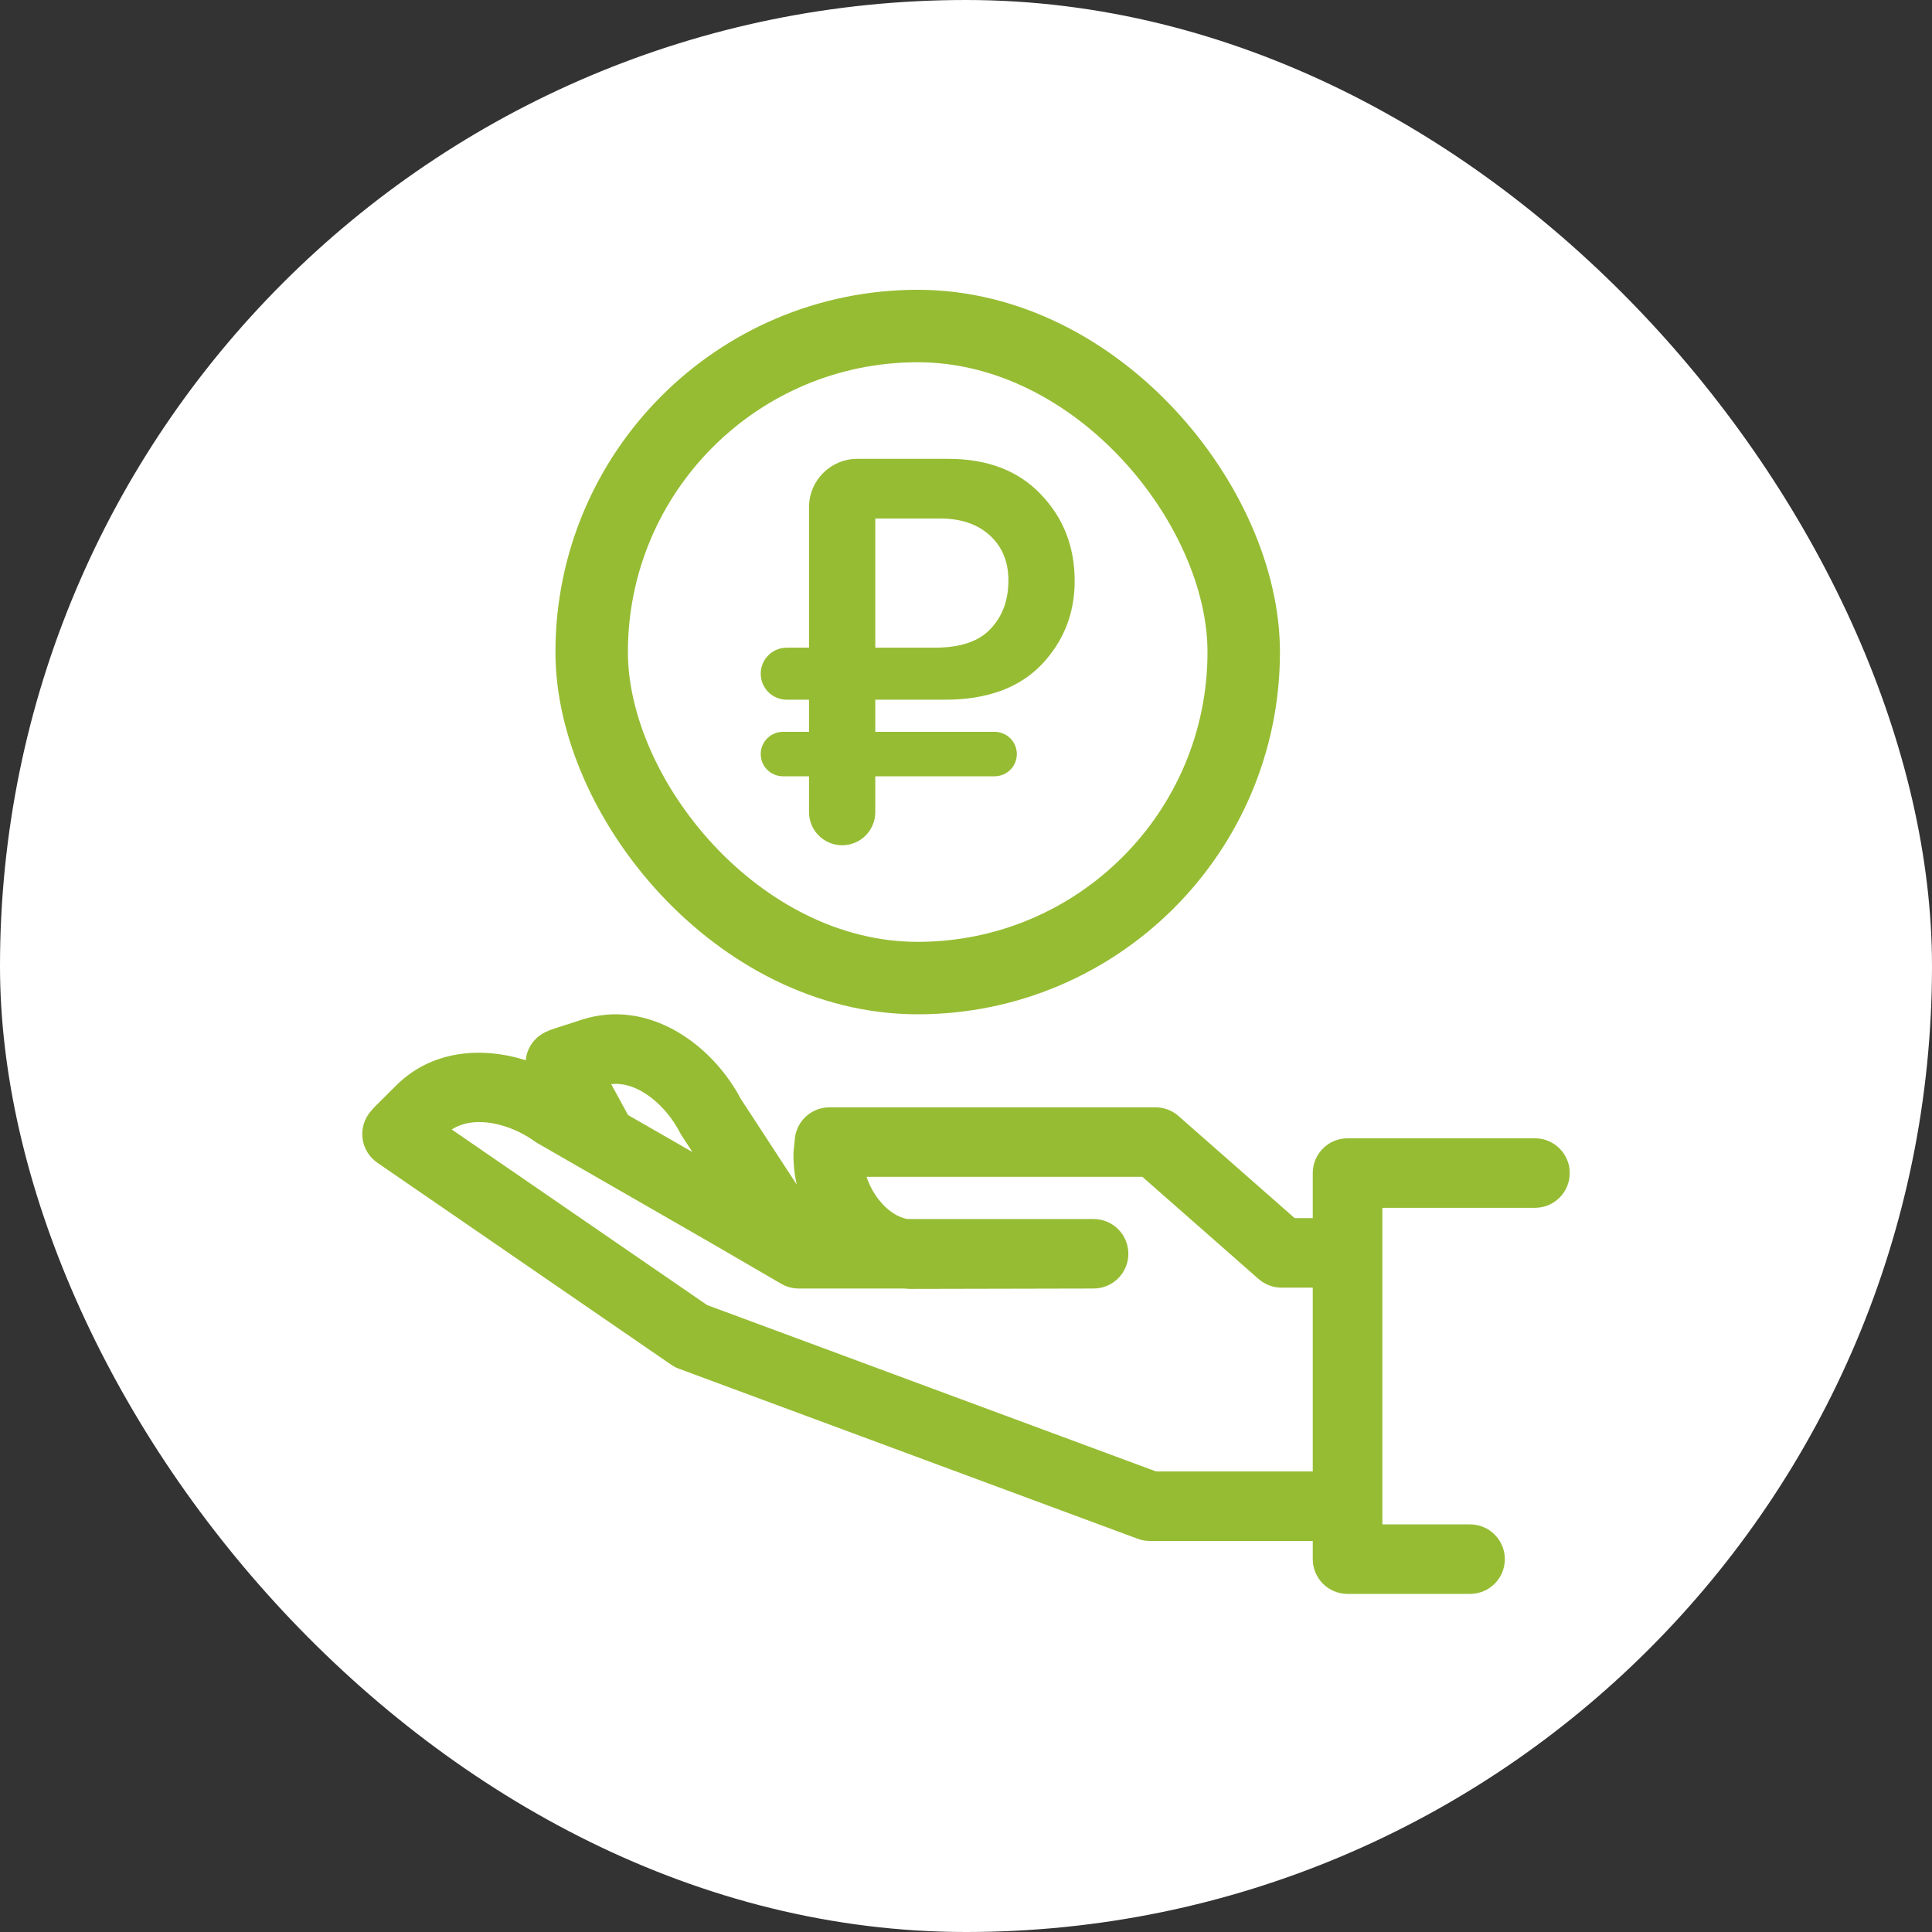 <?xml version="1.0" encoding="UTF-8"?> <svg xmlns="http://www.w3.org/2000/svg" width="80" height="80" viewBox="0 0 80 80" fill="none"><rect x="0" y="0" width="80" height="80" fill="#333333" stroke="none"/> <rect width="80" height="80" rx="40" fill="white"></rect> <path d="M15.624 48.145L27.794 56.511C27.892 56.578 27.998 56.633 28.11 56.675L47.114 63.719C47.274 63.778 47.443 63.808 47.615 63.808H54.359V64.561C54.359 65.356 55.004 66 55.799 66H60.871C61.667 66 62.312 65.356 62.312 64.561C62.312 63.766 61.667 63.122 60.871 63.122H57.241V50.013H63.559C64.355 50.013 65 49.368 65 48.574C65 47.779 64.355 47.135 63.559 47.135H55.799C55.004 47.135 54.359 47.779 54.359 48.574V50.441H53.611L48.798 46.211C48.535 45.98 48.197 45.852 47.846 45.852H34.346C33.611 45.852 32.993 46.406 32.914 47.136C32.908 47.188 32.864 47.645 32.864 47.645C32.861 47.678 32.859 47.709 32.858 47.742C32.846 48.174 32.894 48.613 32.989 49.047L30.675 45.502C29.452 43.194 26.811 41.337 24.08 42.227L22.853 42.624C22.76 42.659 22.678 42.692 22.581 42.739C22.225 42.909 21.954 43.218 21.832 43.593C21.799 43.695 21.78 43.799 21.77 43.903C19.93 43.323 17.864 43.49 16.4 44.951L15.523 45.824C15.463 45.885 15.411 45.945 15.354 46.015C15.084 46.324 14.96 46.734 15.011 47.14C15.064 47.547 15.286 47.912 15.624 48.145ZM28.15 46.889C28.172 46.932 28.197 46.975 28.224 47.017L28.672 47.703L26.001 46.169C25.999 46.164 25.998 46.159 25.996 46.155L25.308 44.892C26.416 44.765 27.575 45.773 28.15 46.889ZM22.143 47.262C22.184 47.291 22.224 47.318 22.267 47.342L29.504 51.505L32.351 53.16C32.571 53.288 32.82 53.355 33.075 53.355H37.433C37.526 53.364 37.62 53.369 37.713 53.371L45.281 53.355C46.078 53.355 46.723 52.71 46.723 51.916C46.723 51.121 46.078 50.477 45.281 50.477H37.577C37.163 50.406 36.738 50.122 36.39 49.677C36.166 49.392 35.993 49.066 35.882 48.73H47.303L52.115 52.96C52.379 53.191 52.717 53.319 53.067 53.319H54.359V60.931H47.873L29.28 54.04L18.706 46.77C19.648 46.157 21.126 46.53 22.143 47.262Z" fill="#96BC33"></path> <path d="M39.128 28.973H36.244V30.304H41.185C41.693 30.304 42.105 30.716 42.105 31.224C42.105 31.732 41.693 32.144 41.185 32.144H36.244V33.628C36.244 34.386 35.63 35 34.872 35C34.114 35 33.5 34.386 33.5 33.628V32.144H32.42C31.912 32.144 31.5 31.732 31.5 31.224C31.5 30.716 31.912 30.304 32.42 30.304H33.5V28.973H32.577C31.982 28.973 31.5 28.491 31.5 27.896C31.5 27.301 31.982 26.819 32.577 26.819H33.5V21C33.5 19.895 34.395 19 35.5 19H39.267C40.895 19 42.174 19.492 43.105 20.477C44.035 21.445 44.5 22.639 44.5 24.059C44.5 25.415 44.035 26.576 43.105 27.545C42.174 28.497 40.849 28.973 39.128 28.973ZM36.244 21.469V26.819H38.709C39.764 26.819 40.531 26.56 41.012 26.044C41.508 25.527 41.756 24.858 41.756 24.035C41.756 23.26 41.5 22.639 40.988 22.171C40.477 21.703 39.787 21.469 38.919 21.469H36.244Z" fill="#96BC33"></path> <rect x="24.5" y="13.5" width="27" height="27" rx="13.5" stroke="#96BC33" stroke-width="3"></rect> </svg> 
